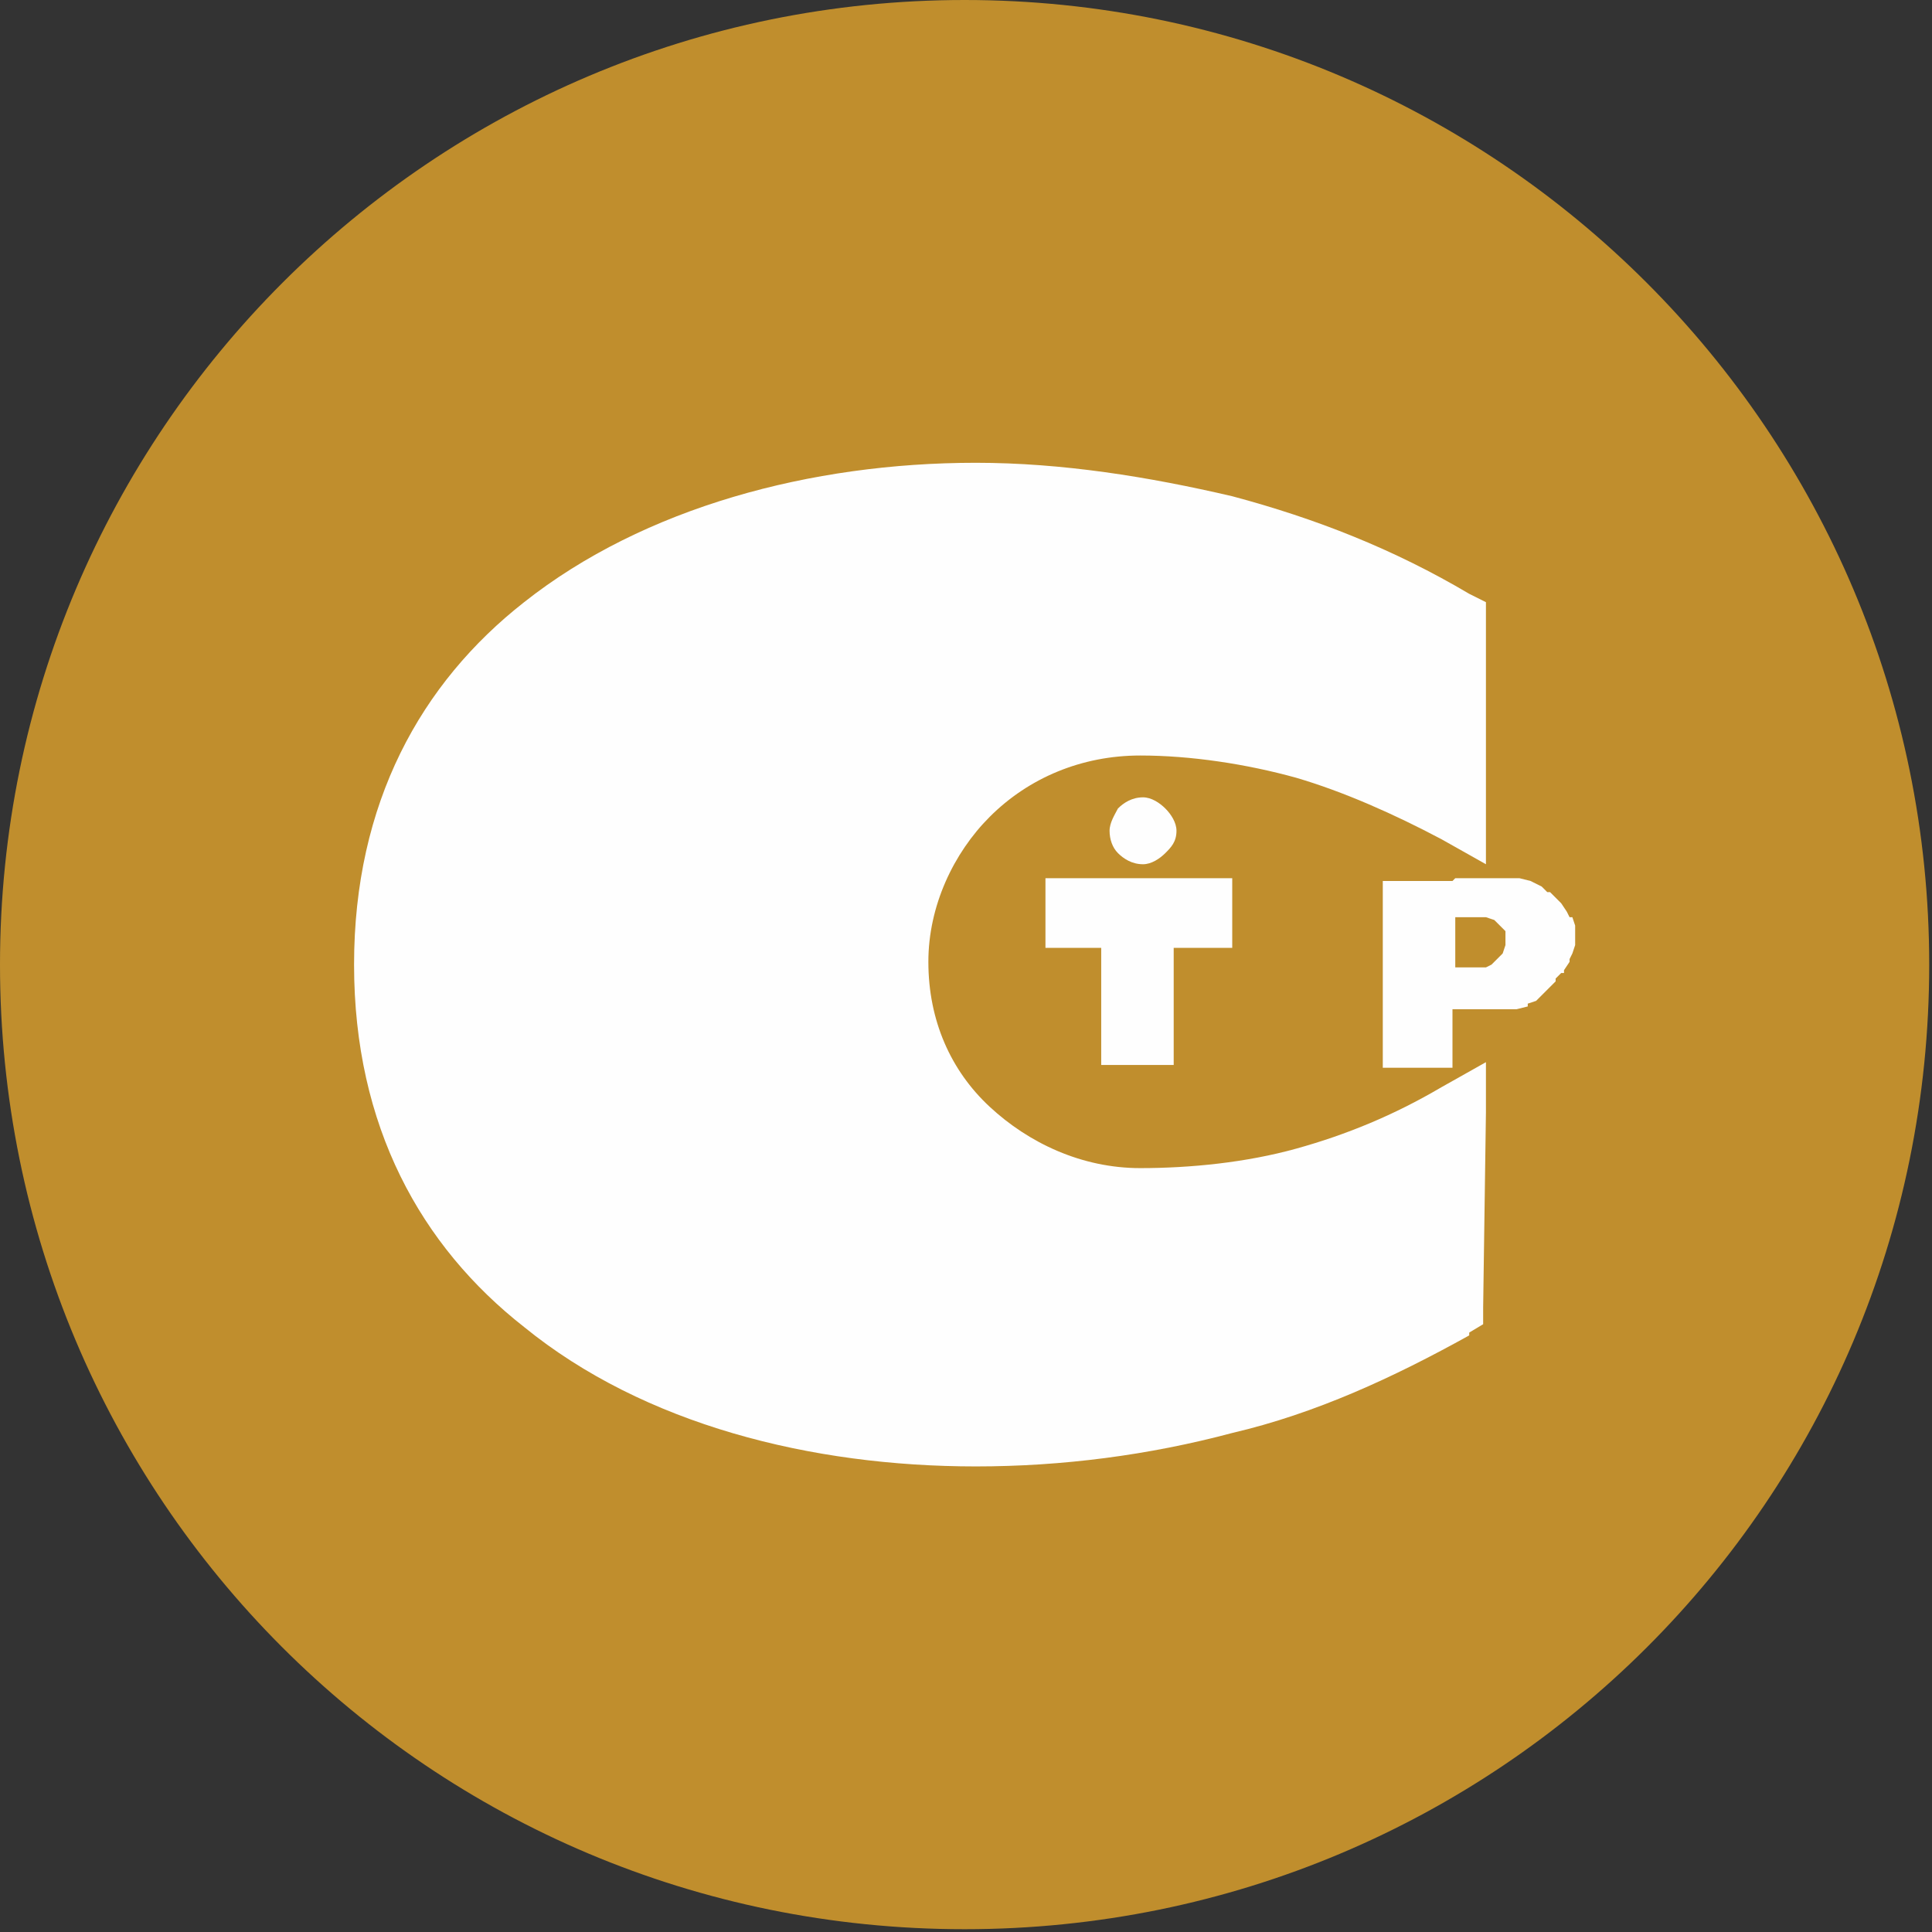 <?xml version="1.0" encoding="UTF-8"?>
<!DOCTYPE svg PUBLIC "-//W3C//DTD SVG 1.1//EN" "http://www.w3.org/Graphics/SVG/1.1/DTD/svg11.dtd">
<!-- Creator: CorelDRAW -->
<svg xmlns="http://www.w3.org/2000/svg" xml:space="preserve" width="9.512mm" height="9.512mm" style="shape-rendering:geometricPrecision; text-rendering:geometricPrecision; image-rendering:optimizeQuality; fill-rule:evenodd; clip-rule:evenodd"
viewBox="0 0 0.693 0.693"
 xmlns:xlink="http://www.w3.org/1999/xlink">
 <rect x="0" y="0" width="0.693" height="0.693" fill="#333333" stroke="none"/>
 <defs>
  <style type="text/css">
   <![CDATA[
    .fil1 {fill:#FEFEFE;fill-rule:nonzero}
    .fil0 {fill:#C08E2D;fill-rule:nonzero}
   ]]>
  </style>
 </defs>
 <g id="Слой_x0020_1">
  <path class="fil0" d="M0.346 0c0.191,0 0.346,0.155 0.346,0.346 0,0.192 -0.155,0.346 -0.346,0.346 -0.192,0 -0.346,-0.155 -0.346,-0.346 0,-0.191 0.155,-0.346 0.346,-0.346z"/>
  <path class="fil1" d="M0.527 0.479c-0.027,0.015 -0.055,0.028 -0.085,0.035 -0.03,0.008 -0.061,0.012 -0.092,0.012 -0.059,0 -0.119,-0.015 -0.162,-0.05 -0.037,-0.029 -0.061,-0.072 -0.061,-0.13 0,-0.058 0.024,-0.101 0.061,-0.13 0.043,-0.034 0.103,-0.05 0.162,-0.05 0.031,0 0.062,0.005 0.092,0.012 0.03,0.008 0.058,0.019 0.085,0.035l0.006 0.003 0 0.006 0 0.07 0 0.018 -0.016 -0.009c-0.017,-0.009 -0.035,-0.017 -0.052,-0.022 -0.018,-0.005 -0.038,-0.008 -0.056,-0.008 -0.021,0 -0.04,0.008 -0.054,0.022 -0.013,0.013 -0.022,0.032 -0.022,0.052 0,0.021 0.008,0.039 0.022,0.052 0.014,0.013 0.033,0.022 0.054,0.022 0.018,0 0.038,-0.002 0.056,-0.007 0.018,-0.005 0.035,-0.012 0.052,-0.022l0.016 -0.009 0 0.018 -0.001 0.07 0 0.006 -0.005 0.003zm-0.005 -0.164l0.02 0 0.003 0 0.004 0.001 0.004 0.002 0.002 0.002 0.001 0 0.002 0.002 0.002 0.002 0.002 0.003 0.001 0.002 0.001 0 0.001 0.003 0 0.002 0 0.003 0 0.002 -0.001 0.003 -0.001 0.002 0 0.001 -0.002 0.003 0 0.001 -0.001 0 -0.002 0.002 0 0.001 -0.002 0.002 -0.002 0.002 -0.002 0.002 -0.001 0.001 -0.003 0.001 0 0.001 -0.004 0.001 -0.003 0 -0.02 0 0 0.019 0 0.002 -0.002 0 -0.021 0 -0.002 0 0 -0.002 0 -0.063 0 -0.002 0.002 0 0.019 0 0.002 0 0.002 0zm0 0.032l0.009 0 0.002 0 0.002 -0.001 0.002 -0.002 0.002 -0.002 0.001 -0.003 0 -0.003 0 -0.002 -0.002 -0.002 -0.002 -0.002 -0.003 -0.001 -0.002 0 -0.009 0 0 0.018zm-0.145 -0.032l0.063 0 0.002 0 0 0.002 0 0.021 0 0.002 -0.002 0 -0.019 0 0 0.04 0 0.002 -0.002 0 -0.022 0 -0.002 0 0 -0.002 0 -0.04 -0.018 0 -0.002 0 0 -0.002 0 -0.021 0 -0.002 0.002 0zm0.041 -0.025c0.002,0.002 0.004,0.005 0.004,0.008 0,0.004 -0.002,0.006 -0.004,0.008 -0.002,0.002 -0.005,0.004 -0.008,0.004 -0.004,0 -0.007,-0.002 -0.009,-0.004 -0.002,-0.002 -0.003,-0.005 -0.003,-0.008 0,-0.003 0.002,-0.006 0.003,-0.008 0.002,-0.002 0.005,-0.004 0.009,-0.004 0.003,0 0.006,0.002 0.008,0.004z"/>
 </g>
</svg>
